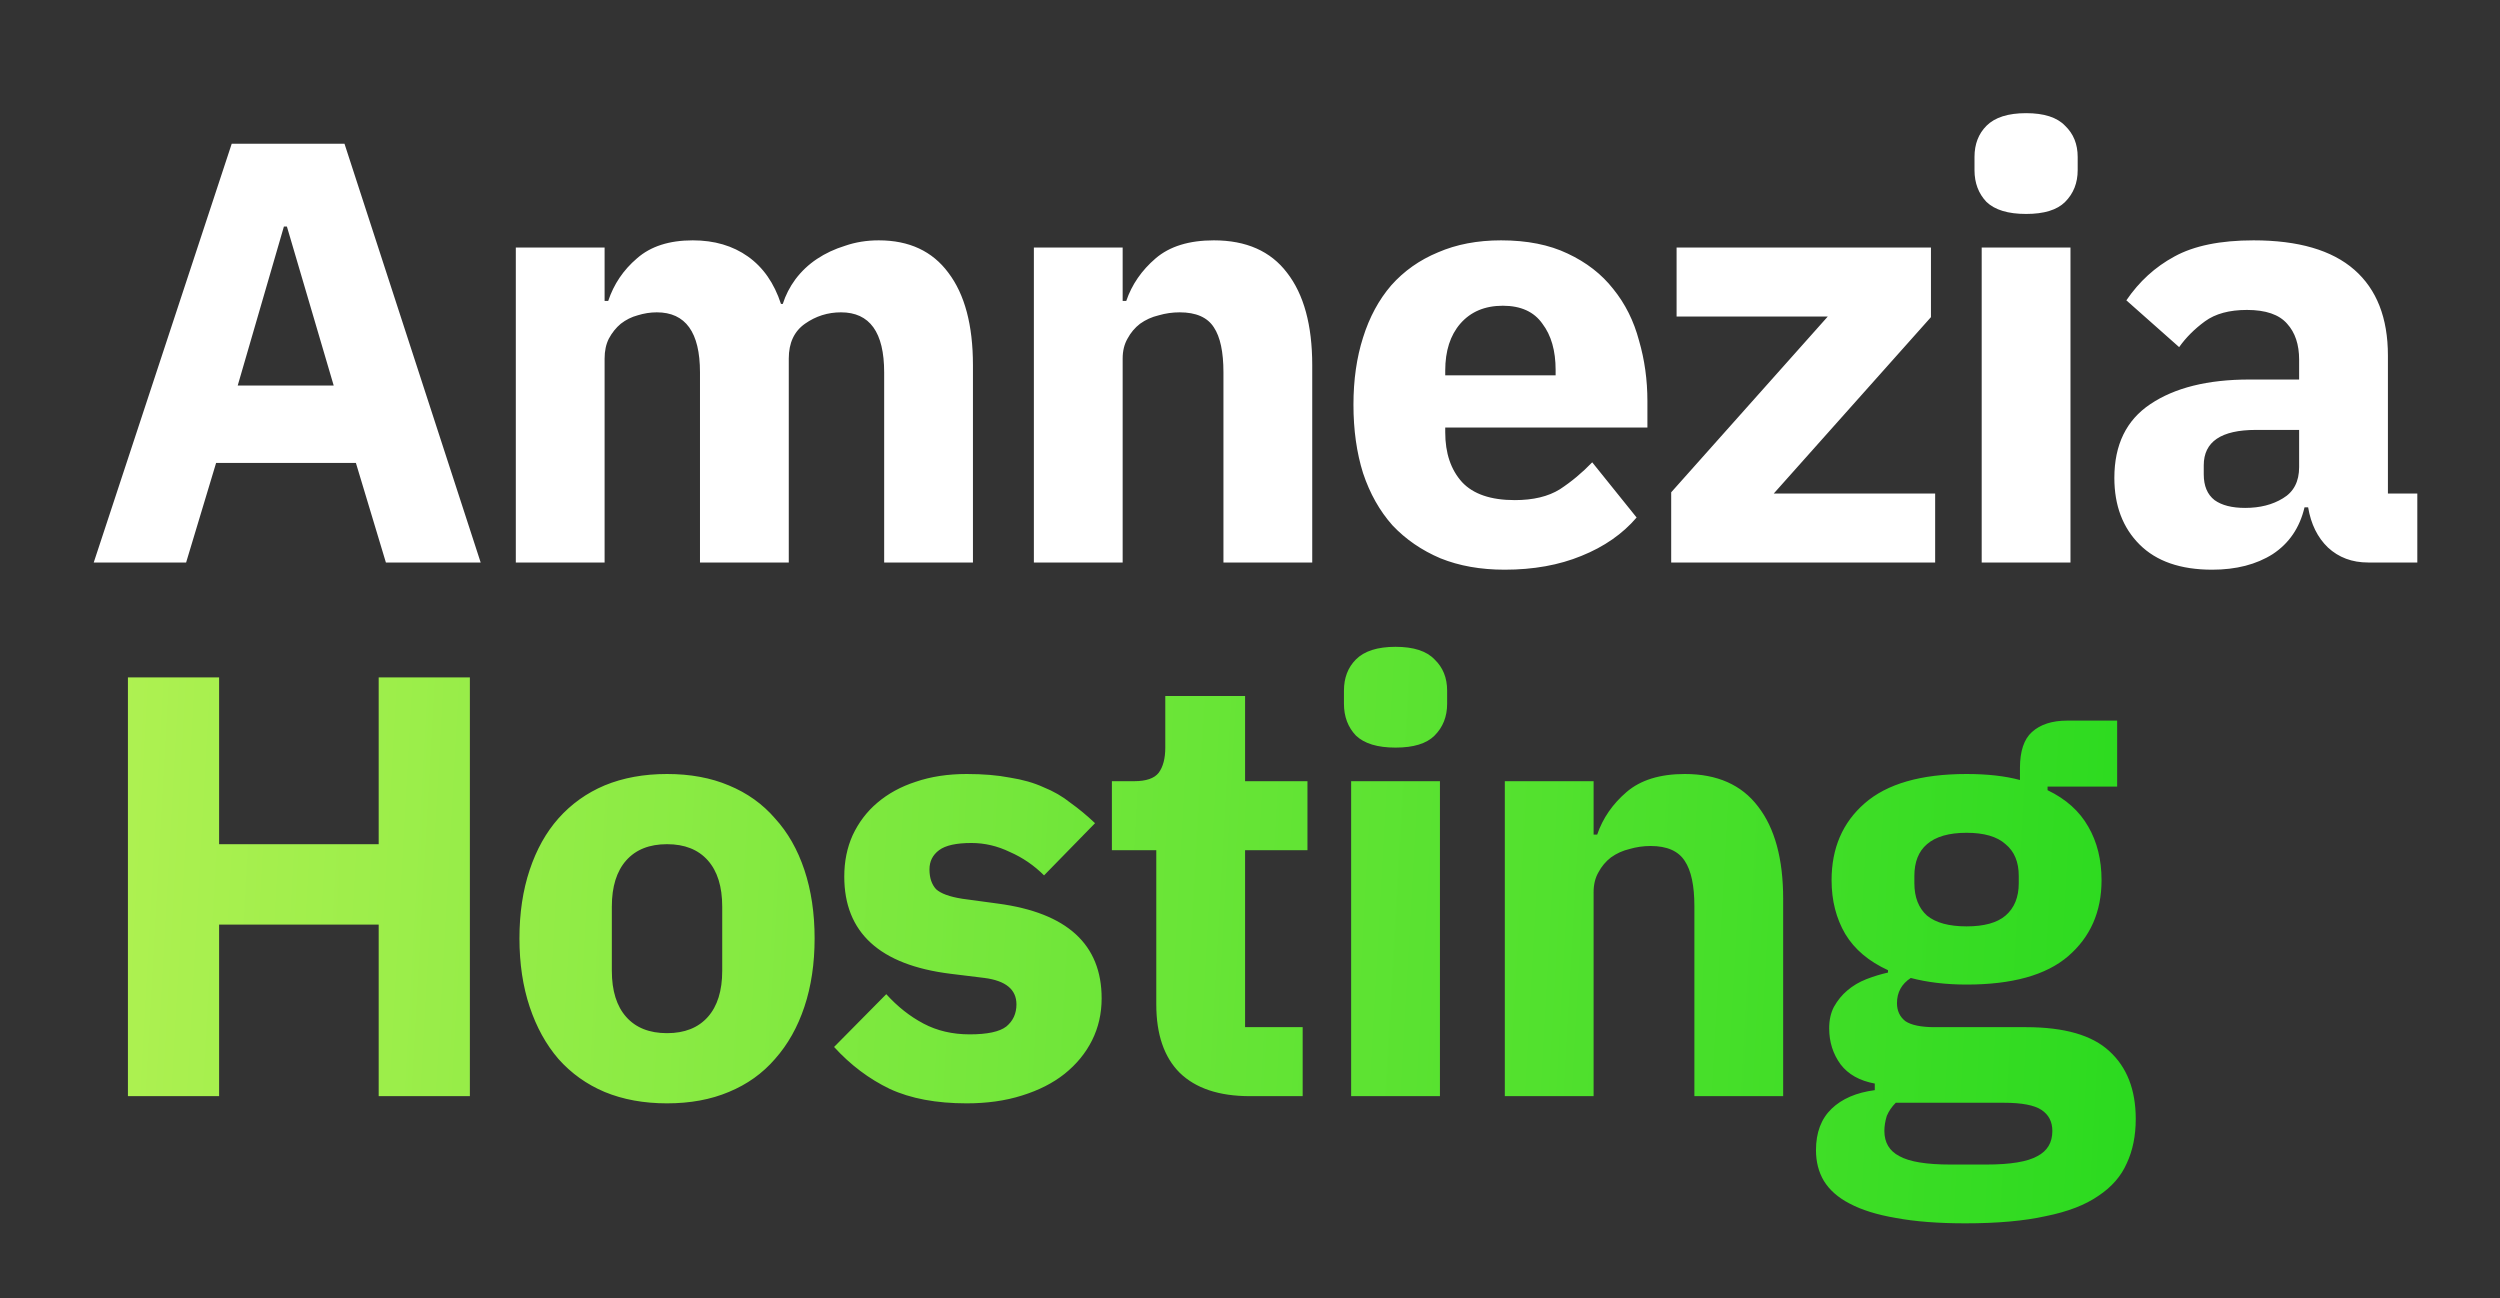 <svg width="520" height="270" viewBox="0 0 520 270" fill="none" xmlns="http://www.w3.org/2000/svg">
<rect x="0" y="0" width="520" height="270" fill="#333333" stroke="none"/>
<path d="M80.265 117L74.026 96.286H44.951L38.712 117H19.496L48.196 29.902H71.655L99.98 117H80.265ZM59.676 47.122H59.052L49.444 80.189H69.409L59.676 47.122ZM107.289 117V51.489H125.757V62.595H126.506C127.67 59.101 129.667 56.148 132.495 53.735C135.323 51.24 139.192 49.992 144.1 49.992C148.592 49.992 152.419 51.115 155.58 53.361C158.741 55.607 161.029 58.893 162.443 63.219H162.817C163.4 61.389 164.273 59.683 165.438 58.103C166.686 56.439 168.183 55.025 169.93 53.86C171.677 52.695 173.632 51.78 175.795 51.115C177.958 50.366 180.287 49.992 182.782 49.992C189.105 49.992 193.93 52.238 197.257 56.73C200.668 61.222 202.373 67.628 202.373 75.947V117H183.906V77.444C183.906 69.125 180.911 64.966 174.921 64.966C172.176 64.966 169.68 65.756 167.434 67.337C165.188 68.917 164.065 71.33 164.065 74.574V117H145.597V77.444C145.597 69.125 142.602 64.966 136.613 64.966C135.282 64.966 133.951 65.174 132.62 65.59C131.372 65.922 130.207 66.505 129.126 67.337C128.128 68.168 127.296 69.208 126.63 70.456C126.048 71.621 125.757 72.993 125.757 74.574V117H107.289ZM215.046 117V51.489H233.513V62.595H234.262C235.427 59.184 237.465 56.231 240.376 53.735C243.288 51.24 247.323 49.992 252.48 49.992C259.219 49.992 264.293 52.238 267.704 56.73C271.198 61.222 272.945 67.628 272.945 75.947V117H254.477V77.444C254.477 73.201 253.811 70.082 252.48 68.085C251.149 66.005 248.779 64.966 245.368 64.966C243.87 64.966 242.415 65.174 241 65.59C239.586 65.922 238.297 66.505 237.132 67.337C236.051 68.168 235.177 69.208 234.512 70.456C233.846 71.621 233.513 72.993 233.513 74.574V117H215.046ZM312.963 118.497C307.972 118.497 303.521 117.707 299.611 116.127C295.701 114.463 292.374 112.175 289.629 109.263C286.967 106.269 284.928 102.65 283.514 98.407C282.183 94.165 281.518 89.423 281.518 84.182C281.518 79.025 282.183 74.366 283.514 70.207C284.845 65.964 286.8 62.345 289.379 59.35C292.041 56.356 295.285 54.068 299.112 52.487C302.939 50.824 307.306 49.992 312.214 49.992C317.621 49.992 322.238 50.907 326.065 52.737C329.975 54.567 333.136 57.021 335.549 60.099C338.044 63.177 339.833 66.754 340.914 70.83C342.079 74.823 342.661 79.025 342.661 83.433V88.924H300.609V89.922C300.609 94.248 301.774 97.7 304.103 100.279C306.433 102.775 310.093 104.023 315.084 104.023C318.911 104.023 322.03 103.274 324.443 101.777C326.855 100.196 329.101 98.324 331.181 96.161L340.415 107.641C337.504 111.052 333.677 113.714 328.935 115.627C324.277 117.541 318.953 118.497 312.963 118.497ZM312.589 63.593C308.845 63.593 305.892 64.841 303.729 67.337C301.649 69.749 300.609 72.993 300.609 77.07V78.068H323.569V76.945C323.569 72.952 322.654 69.749 320.824 67.337C319.077 64.841 316.332 63.593 312.589 63.593ZM347.608 117V102.4L380.176 65.839H348.731V51.489H401.639V65.964L368.945 102.65H402.512V117H347.608ZM421.426 44.501C417.683 44.501 414.938 43.669 413.191 42.006C411.527 40.259 410.695 38.054 410.695 35.392V32.647C410.695 29.985 411.527 27.822 413.191 26.158C414.938 24.411 417.683 23.538 421.426 23.538C425.17 23.538 427.873 24.411 429.537 26.158C431.284 27.822 432.158 29.985 432.158 32.647V35.392C432.158 38.054 431.284 40.259 429.537 42.006C427.873 43.669 425.17 44.501 421.426 44.501ZM412.192 51.489H430.66V117H412.192V51.489ZM492.569 117C489.241 117 486.455 115.96 484.209 113.88C482.046 111.801 480.673 109.014 480.091 105.52H479.342C478.344 109.763 476.139 113.007 472.729 115.253C469.318 117.416 465.117 118.497 460.126 118.497C453.554 118.497 448.521 116.75 445.027 113.257C441.533 109.763 439.786 105.146 439.786 99.406C439.786 92.501 442.282 87.385 447.273 84.057C452.347 80.647 459.21 78.941 467.862 78.941H478.219V74.823C478.219 71.662 477.387 69.167 475.723 67.337C474.06 65.423 471.273 64.466 467.363 64.466C463.703 64.466 460.791 65.257 458.628 66.837C456.465 68.418 454.677 70.207 453.262 72.203L442.282 62.47C444.944 58.56 448.271 55.524 452.264 53.361C456.34 51.115 461.831 49.992 468.736 49.992C478.053 49.992 485.04 52.03 489.699 56.106C494.358 60.182 496.687 66.13 496.687 73.95V102.65H502.801V117H492.569ZM466.989 105.645C470.067 105.645 472.687 104.979 474.85 103.648C477.096 102.317 478.219 100.154 478.219 97.16V89.423H469.235C461.997 89.423 458.379 91.877 458.379 96.785V98.657C458.379 101.069 459.127 102.858 460.625 104.023C462.122 105.104 464.243 105.645 466.989 105.645Z" fill="white"/>
<path d="M78.767 192.312H45.575V228H26.608V140.902H45.575V175.591H78.767V140.902H97.734V228H78.767V192.312ZM138.742 229.497C133.917 229.497 129.591 228.707 125.765 227.127C122.021 225.546 118.818 223.258 116.156 220.263C113.578 217.269 111.581 213.65 110.167 209.407C108.753 205.165 108.045 200.423 108.045 195.182C108.045 189.941 108.753 185.2 110.167 180.957C111.581 176.714 113.578 173.137 116.156 170.226C118.818 167.231 122.021 164.943 125.765 163.363C129.591 161.782 133.917 160.992 138.742 160.992C143.567 160.992 147.851 161.782 151.595 163.363C155.421 164.943 158.624 167.231 161.203 170.226C163.865 173.137 165.903 176.714 167.317 180.957C168.731 185.2 169.439 189.941 169.439 195.182C169.439 200.423 168.731 205.165 167.317 209.407C165.903 213.65 163.865 217.269 161.203 220.263C158.624 223.258 155.421 225.546 151.595 227.127C147.851 228.707 143.567 229.497 138.742 229.497ZM138.742 214.898C142.402 214.898 145.231 213.775 147.227 211.529C149.224 209.283 150.222 206.08 150.222 201.92V188.569C150.222 184.409 149.224 181.207 147.227 178.96C145.231 176.714 142.402 175.591 138.742 175.591C135.082 175.591 132.253 176.714 130.257 178.96C128.26 181.207 127.262 184.409 127.262 188.569V201.92C127.262 206.08 128.26 209.283 130.257 211.529C132.253 213.775 135.082 214.898 138.742 214.898ZM201.065 229.497C194.743 229.497 189.419 228.499 185.093 226.503C180.767 224.423 176.899 221.511 173.488 217.768L184.344 206.787C186.673 209.366 189.252 211.404 192.081 212.901C194.909 214.399 198.112 215.147 201.689 215.147C205.349 215.147 207.887 214.607 209.301 213.525C210.715 212.361 211.422 210.822 211.422 208.908C211.422 205.83 209.218 204 204.809 203.418L197.696 202.544C182.972 200.714 175.609 193.976 175.609 182.33C175.609 179.168 176.192 176.298 177.356 173.72C178.604 171.058 180.31 168.811 182.472 166.981C184.719 165.068 187.381 163.612 190.459 162.614C193.62 161.532 197.155 160.992 201.065 160.992C204.476 160.992 207.471 161.241 210.049 161.74C212.711 162.156 215.041 162.822 217.037 163.737C219.117 164.569 220.989 165.65 222.652 166.981C224.399 168.229 226.105 169.643 227.769 171.224L217.162 182.08C215.082 180 212.711 178.378 210.049 177.213C207.471 175.966 204.809 175.342 202.063 175.342C198.902 175.342 196.656 175.841 195.325 176.839C193.994 177.837 193.329 179.168 193.329 180.832C193.329 182.579 193.786 183.952 194.701 184.95C195.699 185.865 197.53 186.531 200.192 186.947L207.554 187.945C221.945 189.858 229.141 196.43 229.141 207.66C229.141 210.822 228.476 213.733 227.145 216.395C225.814 219.057 223.9 221.387 221.405 223.383C218.992 225.296 216.039 226.794 212.545 227.875C209.134 228.957 205.308 229.497 201.065 229.497ZM259.974 228C253.569 228 248.702 226.378 245.375 223.133C242.13 219.889 240.508 215.147 240.508 208.908V176.839H231.274V162.489H235.891C238.387 162.489 240.092 161.907 241.007 160.742C241.922 159.494 242.38 157.747 242.38 155.501V144.77H258.976V162.489H271.953V176.839H258.976V213.65H270.955V228H259.974ZM290.273 155.501C286.529 155.501 283.784 154.669 282.037 153.006C280.374 151.259 279.542 149.054 279.542 146.392V143.647C279.542 140.985 280.374 138.822 282.037 137.158C283.784 135.411 286.529 134.538 290.273 134.538C294.016 134.538 296.72 135.411 298.384 137.158C300.131 138.822 301.004 140.985 301.004 143.647V146.392C301.004 149.054 300.131 151.259 298.384 153.006C296.72 154.669 294.016 155.501 290.273 155.501ZM281.039 162.489H299.507V228H281.039V162.489ZM313 228V162.489H331.468V173.595H332.216C333.381 170.184 335.419 167.231 338.331 164.735C341.242 162.24 345.277 160.992 350.435 160.992C357.173 160.992 362.247 163.238 365.658 167.73C369.152 172.222 370.899 178.628 370.899 186.947V228H352.431V188.444C352.431 184.201 351.766 181.082 350.435 179.085C349.104 177.006 346.733 175.966 343.322 175.966C341.825 175.966 340.369 176.174 338.955 176.59C337.541 176.922 336.251 177.505 335.086 178.337C334.005 179.168 333.132 180.208 332.466 181.456C331.801 182.621 331.468 183.993 331.468 185.574V228H313ZM444.234 232.742C444.234 236.236 443.61 239.314 442.363 241.976C441.198 244.638 439.243 246.884 436.498 248.714C433.753 250.627 430.092 252.041 425.517 252.957C421.025 253.955 415.451 254.454 408.796 254.454C403.139 254.454 398.314 254.08 394.321 253.331C390.411 252.665 387.209 251.667 384.713 250.336C382.3 249.088 380.512 247.508 379.347 245.594C378.266 243.764 377.725 241.643 377.725 239.23C377.725 235.57 378.807 232.7 380.969 230.62C383.132 228.541 386.127 227.251 389.954 226.752V225.38C386.793 224.797 384.422 223.466 382.841 221.387C381.261 219.224 380.47 216.728 380.47 213.9C380.47 212.153 380.803 210.655 381.469 209.407C382.217 208.076 383.132 206.953 384.214 206.038C385.378 205.04 386.709 204.25 388.207 203.667C389.704 203.085 391.202 202.628 392.699 202.295V201.796C388.706 199.966 385.753 197.47 383.839 194.309C381.926 191.064 380.969 187.321 380.969 183.078C380.969 176.423 383.257 171.099 387.832 167.106C392.491 163.03 399.562 160.992 409.046 160.992C413.371 160.992 417.073 161.408 420.151 162.24V159.744C420.151 156.25 420.983 153.754 422.647 152.257C424.394 150.676 426.848 149.886 430.009 149.886H440.366V163.612H425.891V164.361C429.718 166.191 432.546 168.728 434.376 171.973C436.207 175.134 437.122 178.836 437.122 183.078C437.122 189.65 434.792 194.933 430.134 198.926C425.558 202.836 418.529 204.79 409.046 204.79C404.803 204.79 400.935 204.333 397.441 203.418C395.527 204.666 394.571 206.413 394.571 208.659C394.571 210.239 395.153 211.487 396.318 212.402C397.566 213.234 399.604 213.65 402.432 213.65H421.399C429.385 213.65 435.167 215.314 438.744 218.641C442.404 221.969 444.234 226.669 444.234 232.742ZM426.889 235.237C426.889 233.324 426.141 231.868 424.643 230.87C423.146 229.872 420.526 229.373 416.782 229.373H394.321C393.489 230.204 392.865 231.12 392.449 232.118C392.117 233.199 391.95 234.239 391.95 235.237C391.95 237.65 392.99 239.397 395.07 240.478C397.15 241.643 400.685 242.225 405.676 242.225H413.163C418.155 242.225 421.69 241.643 423.77 240.478C425.85 239.397 426.889 237.65 426.889 235.237ZM409.046 192.687C412.706 192.687 415.409 191.938 417.156 190.44C418.987 188.86 419.902 186.614 419.902 183.702V182.205C419.902 179.293 418.987 177.089 417.156 175.591C415.409 174.011 412.706 173.22 409.046 173.22C405.385 173.22 402.64 174.011 400.81 175.591C399.063 177.089 398.189 179.293 398.189 182.205V183.702C398.189 186.614 399.063 188.86 400.81 190.44C402.64 191.938 405.385 192.687 409.046 192.687Z" fill="url(#paint0_linear_13218_19960)"/>
<defs>
<linearGradient id="paint0_linear_13218_19960" x1="26" y1="140" x2="448.61" y2="163.745" gradientUnits="userSpaceOnUse">
<stop stop-color="#AEF151"/>
<stop offset="1" stop-color="#2BDA1F"/>
</linearGradient>
</defs>
</svg>
